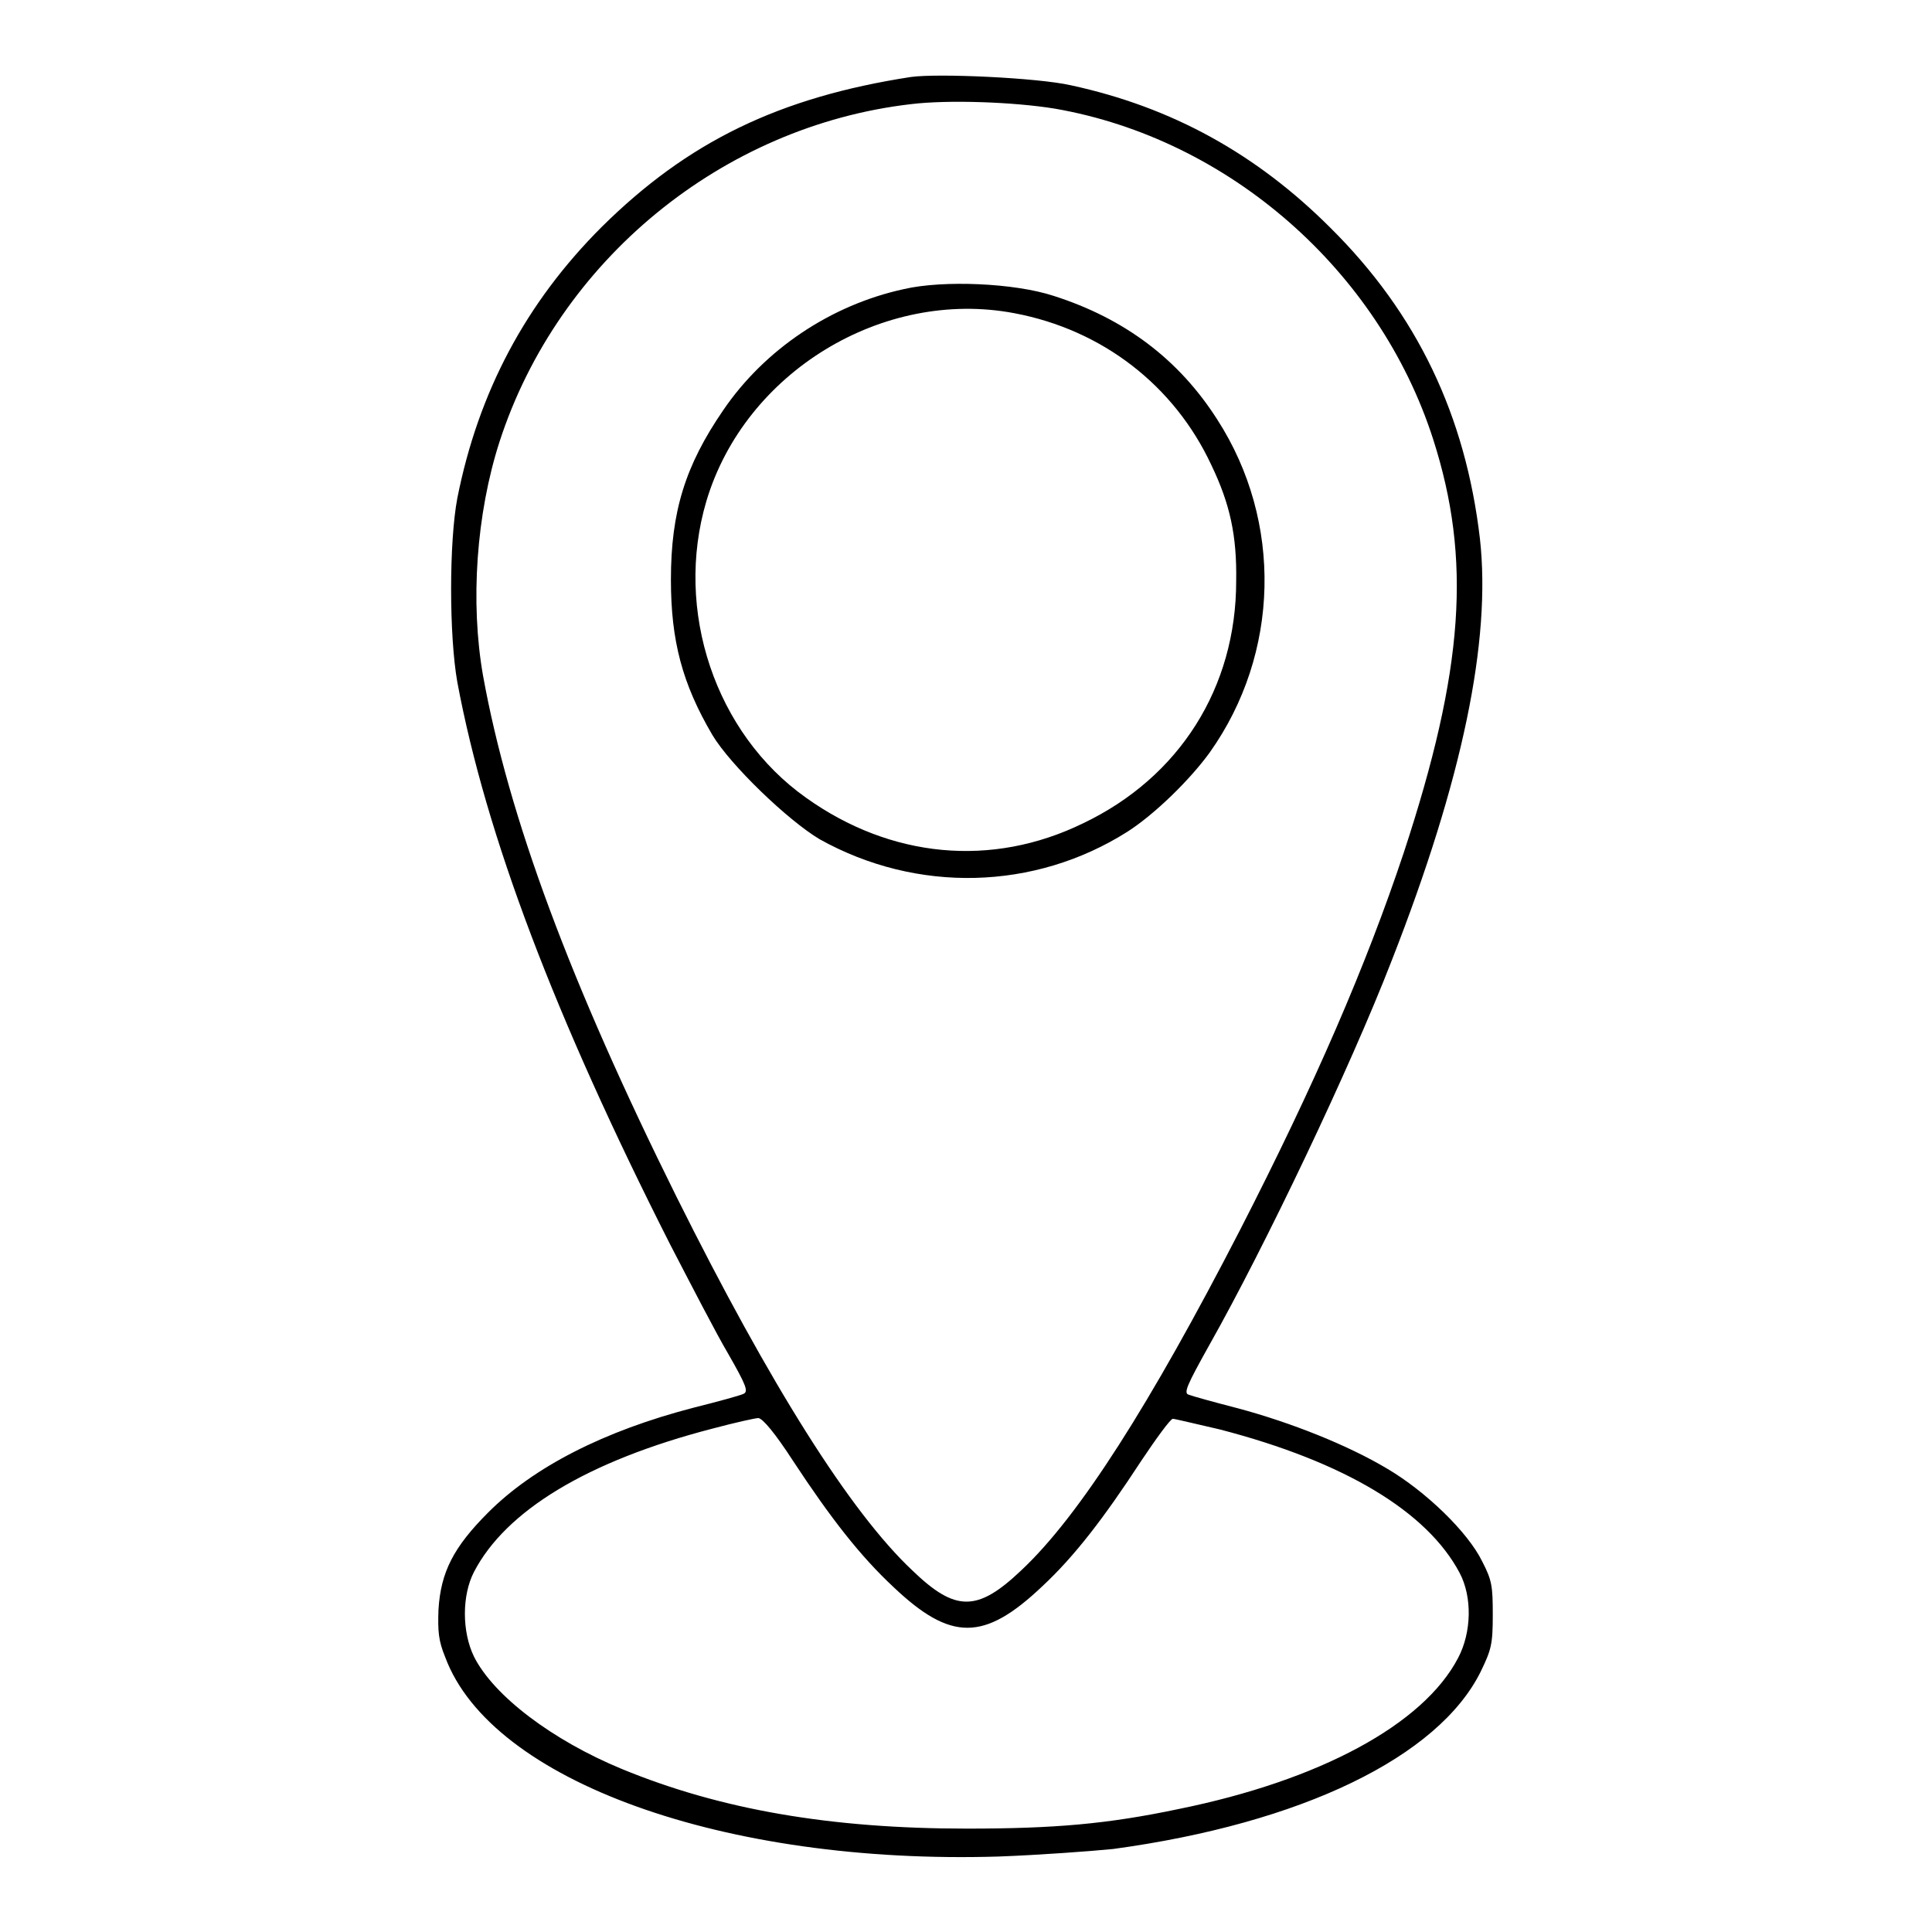 <?xml version="1.0" encoding="utf-8"?>
<!-- Svg Vector Icons : http://www.onlinewebfonts.com/icon -->
<!DOCTYPE svg PUBLIC "-//W3C//DTD SVG 1.1//EN" "http://www.w3.org/Graphics/SVG/1.1/DTD/svg11.dtd">
<svg version="1.1" xmlns="http://www.w3.org/2000/svg" xmlns:xlink="http://www.w3.org/1999/xlink" x="0px" y="0px" viewBox="0 0 256 256" enable-background="new 0 0 256 256" xml:space="preserve">
<g><g><g><path fill="#000000" d="M120.7,10.2c-17.5,2.7-29.6,8.6-41,19.9c-10,10-16.3,21.8-19.1,35.9c-1.1,5.8-1.1,18.2,0,24.4c3.8,20.3,12.9,44.3,28.2,74.5c2.7,5.2,6.1,11.8,7.7,14.5c2.4,4.2,2.7,5,2,5.3c-0.4,0.2-3.3,1-6.5,1.8c-12,3.1-21.3,7.9-27.3,13.9c-4.6,4.6-6.3,7.9-6.6,12.9c-0.1,2.9,0,4.1,0.9,6.3c6.1,16.4,37,27.5,73.3,26.4c5.4-0.2,12.2-0.7,15.2-1c25-3.4,43.1-12.2,48.7-23.5c1.4-2.9,1.6-3.6,1.6-7.5c0-3.8-0.1-4.6-1.4-7.1c-1.9-3.9-7.5-9.3-12.6-12.3c-5.2-3.1-12.7-6.1-19.8-8c-3.1-0.8-6-1.6-6.5-1.8c-0.7-0.2-0.2-1.3,2.7-6.5c7.4-13.1,18.7-36.8,24.2-51c9.4-24,13.2-42.4,11.7-55.9c-1.9-16.3-8.3-29.8-19.8-41.2c-9.8-9.8-21-16-34.4-18.9C137.5,10.3,124.3,9.7,120.7,10.2z M139.8,14.4c23,4,42.9,21.4,50.1,43.8C195,74.1,194,88.7,186,113c-5,15-11.8,30.7-21.7,50c-11.9,23.1-21.3,37.9-29,45.1c-5.8,5.5-8.7,5.5-14.4,0c-8.2-7.7-18.8-24.5-31.3-49.6c-14-28.2-22.2-50.2-25.6-69c-1.7-9.7-0.9-21.4,2.2-31c7.8-24,29.5-41.8,54.5-44.7C125.6,13.2,134.3,13.5,139.8,14.4z M105.1,193.6c5,7.6,8.9,12.6,13.3,16.7c7.6,7.2,12,7.2,19.7-0.1c4.3-4,8.2-9.1,13.1-16.6c2-3,3.9-5.6,4.2-5.6c0.3,0,3.1,0.7,6.2,1.4c16.6,4.3,27.5,10.9,31.8,19c1.7,3.2,1.6,7.9-0.2,11.3c-4.6,8.8-18.3,16.2-37,20c-9.5,2-16.5,2.6-28.1,2.6c-18,0-32.6-2.5-45.7-7.9c-9.2-3.8-17-9.7-19.6-14.9c-1.6-3.3-1.6-8.1,0-11.2c4.2-8.1,15-14.7,31.6-19c3-0.8,5.7-1.4,6.1-1.4C101.1,188,102.7,189.9,105.1,193.6z"/><path fill="#000000" d="M119.8,38.3c-9.7,2.1-18.5,8-24,16.1c-5,7.3-6.9,13.4-6.9,22.4c0,8.1,1.5,13.8,5.5,20.6c2.4,4,10,11.3,14.2,13.8c12.9,7.2,28.5,6.8,40.8-1c3.6-2.3,8.3-6.9,10.9-10.5c9.3-13.1,9.7-30.6,1-44.1c-5.1-8-12.3-13.4-21.7-16.4C134.4,37.5,125,37.1,119.8,38.3z M134.4,41.5c11.7,2.2,21.2,9.6,26.1,20.1c2.5,5.2,3.4,9.4,3.3,15.4c0,14.1-7.5,26-20.3,32.1c-12.1,5.9-25.5,4.6-36.7-3.4c-12-8.5-17.5-24.8-13.2-39.3C98.7,49.3,117,38.2,134.4,41.5z"/></g></g></g>
</svg>